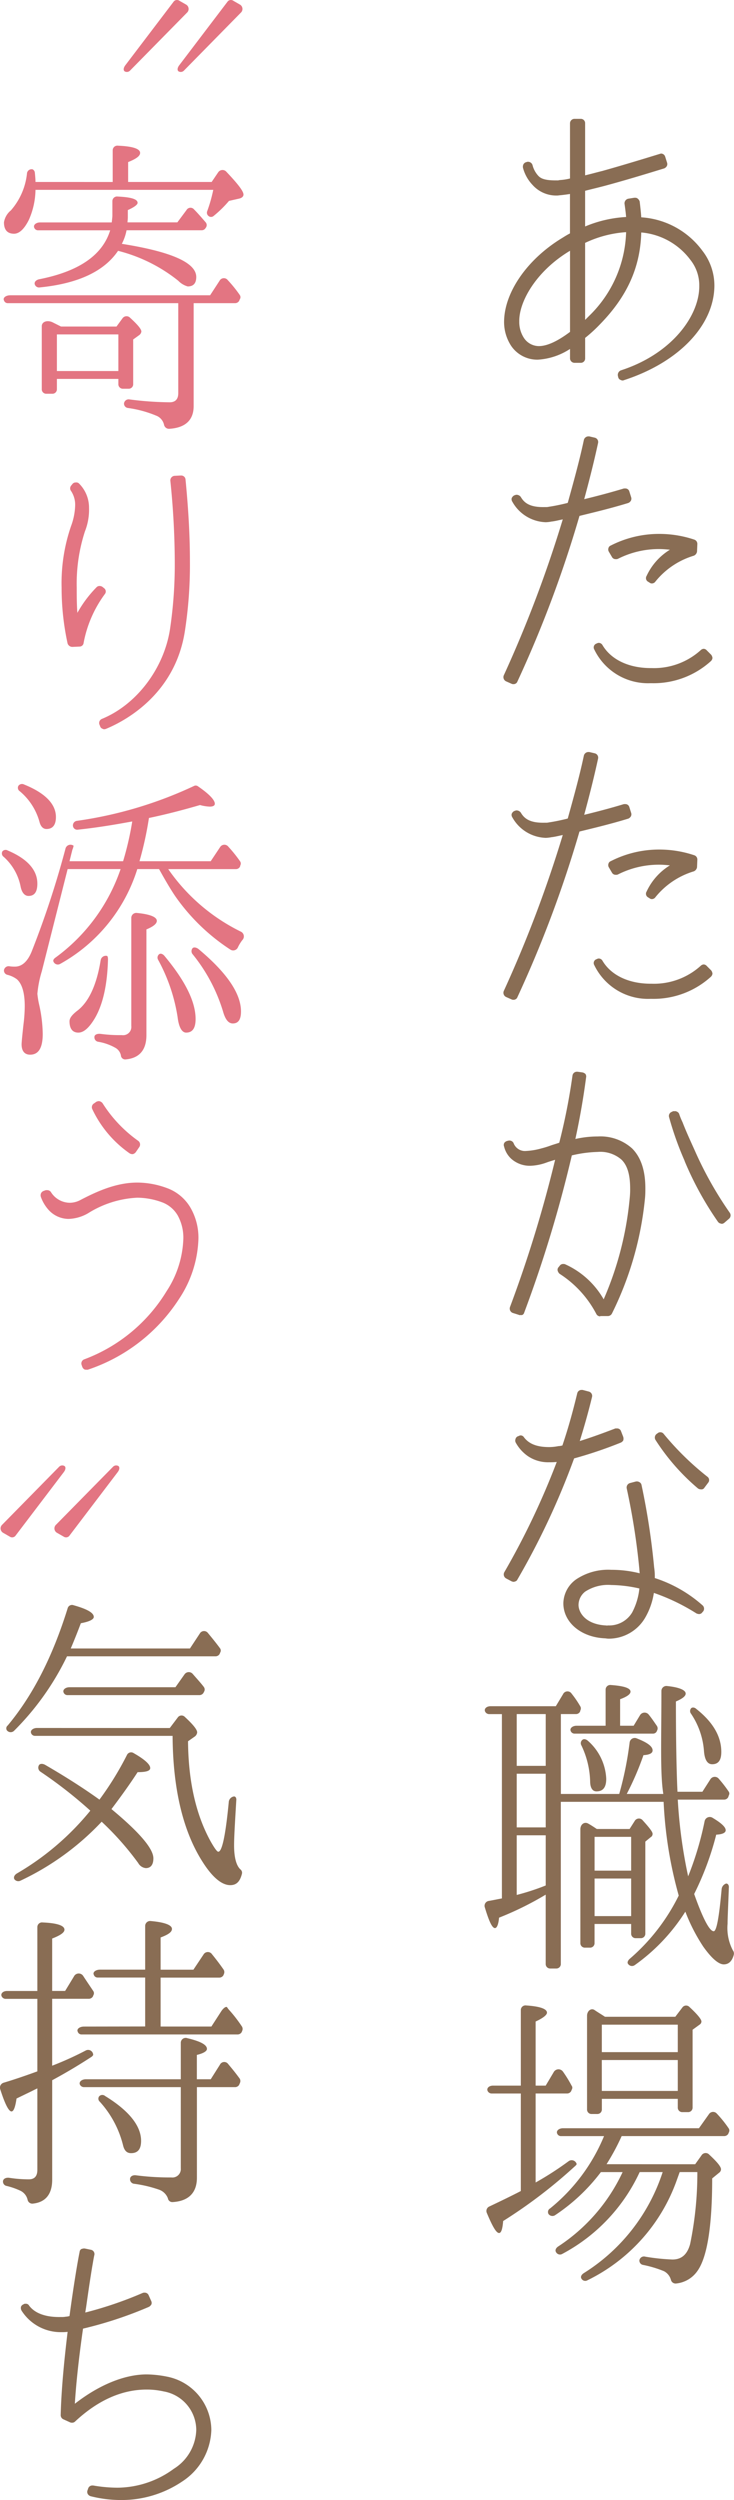 <svg xmlns="http://www.w3.org/2000/svg" width="111.765" height="380.185" viewBox="0 0 111.765 380.185"><g transform="translate(-6182.496 16643.896)"><path d="M10.9,13.776c0-.432-.048-.912-.1-1.44a.632.632,0,0,0-.336-.48.707.707,0,0,0-.864.672A10.151,10.151,0,0,1,7.152,18.1,2.926,2.926,0,0,0,6.1,19.92c0,1.152.528,1.728,1.536,1.728.768,0,1.536-.672,2.256-2.112a11.557,11.557,0,0,0,1.008-4.56H37.968a22.45,22.45,0,0,1-.912,3.216.633.633,0,0,0,.144.72.608.608,0,0,0,.864,0,17.231,17.231,0,0,0,2.3-2.256l1.488-.336c.48-.1.72-.336.72-.624,0-.528-.864-1.632-2.592-3.456a.789.789,0,0,0-1.248.048l-1.008,1.488H25.008V10.752c1.2-.48,1.824-.912,1.824-1.392,0-.624-1.1-1.008-3.36-1.1a.709.709,0,0,0-.816.72v4.8ZM41.328,32.208a.732.732,0,0,0,.576-.336l.1-.24a.575.575,0,0,0,0-.672A19.759,19.759,0,0,0,40.176,28.7a.744.744,0,0,0-1.248.1l-1.44,2.208H7.056c-.672,0-1.152.384-.96.768a.6.6,0,0,0,.576.432H32.64v13.68c0,.912-.432,1.392-1.3,1.392a49.628,49.628,0,0,1-6.1-.432.714.714,0,0,0-.864.624.673.673,0,0,0,.576.672,17.214,17.214,0,0,1,4.512,1.248,1.962,1.962,0,0,1,1.008,1.3.77.77,0,0,0,.768.624c2.5-.144,3.744-1.344,3.744-3.456V32.208ZM14.784,35.76l-1.152-.576c-.864-.48-1.776-.192-1.776.528v9.552a.68.68,0,0,0,.72.72h.864a.68.68,0,0,0,.72-.72V43.728h9.36V44.5a.68.68,0,0,0,.72.72h.816a.68.68,0,0,0,.72-.72V37.728l.864-.624a.822.822,0,0,0,.384-.576c0-.384-.576-1.056-1.728-2.112a.75.75,0,0,0-1.152.1l-.912,1.248Zm8.736,6.768H14.16V36.96h9.36Zm.528-19.344a7.521,7.521,0,0,0,.72-2.064H36.24a.663.663,0,0,0,.528-.288l.1-.144a.651.651,0,0,0-.048-.768c-.624-.72-1.2-1.392-1.776-1.968a.7.7,0,0,0-1.152.1L32.5,19.92H24.912c0-.192.048-.432.048-.768v-1.1c.96-.432,1.488-.816,1.488-1.1,0-.576-1.008-.864-3.024-.96a.709.709,0,0,0-.816.72v2.16c0,.24-.048.624-.1,1.056h-10.9c-.624,0-1.056.384-.912.768a.62.62,0,0,0,.624.432H22.272c-1.152,3.744-4.7,6.24-10.8,7.44-.48.1-.816.432-.672.816a.68.68,0,0,0,.72.432c5.856-.576,9.84-2.448,11.952-5.568A24.1,24.1,0,0,1,32.64,28.8a3.214,3.214,0,0,0,1.44.864q1.3,0,1.3-1.44C35.376,26.064,31.632,24.384,24.048,23.184ZM21.36,97.008a2.079,2.079,0,0,0,.24-.048c2.448-1.008,10.512-4.944,12.048-14.88a65.755,65.755,0,0,0,.768-10.56c0-3.648-.192-7.584-.672-12.528a.655.655,0,0,0-.672-.576h-.1l-.912.048a.7.7,0,0,0-.624.768,122.853,122.853,0,0,1,.672,12.288,66.972,66.972,0,0,1-.72,10.224c-.912,6-5.088,11.52-10.368,13.68a.674.674,0,0,0-.384.864l.1.24a.549.549,0,0,0,.336.384A.682.682,0,0,0,21.36,97.008Zm-4.9-12.528h.048l1.1-.048a.626.626,0,0,0,.624-.576,18.1,18.1,0,0,1,3.216-7.392.624.624,0,0,0-.1-.912l-.24-.192a.774.774,0,0,0-.432-.144.616.616,0,0,0-.48.192A17.962,17.962,0,0,0,17.28,79.3c-.1-1.2-.1-2.592-.1-3.84a25.7,25.7,0,0,1,1.248-8.544,8.914,8.914,0,0,0,.624-3.6,5.158,5.158,0,0,0-1.488-3.648.571.571,0,0,0-.528-.192.616.616,0,0,0-.48.192l-.192.24a.656.656,0,0,0-.048.864,3.765,3.765,0,0,1,.624,2.208,9.729,9.729,0,0,1-.624,3.12,26.645,26.645,0,0,0-1.44,9.36,39.742,39.742,0,0,0,.912,8.5A.77.77,0,0,0,16.464,84.48Zm24.96,33.792a.692.692,0,0,0,.624-.384l.048-.192a.582.582,0,0,0-.048-.624,20.98,20.98,0,0,0-1.776-2.208.763.763,0,0,0-1.248.048l-1.44,2.16H26.736a52.908,52.908,0,0,0,1.44-6.576c2.544-.528,5.136-1.2,7.776-1.968a6.3,6.3,0,0,0,1.488.24c.48,0,.768-.144.768-.432,0-.576-.864-1.488-2.544-2.64a.58.58,0,0,0-.672-.048,62.345,62.345,0,0,1-17.76,5.28.7.7,0,0,0-.624.816.655.655,0,0,0,.768.528c3.168-.336,5.9-.816,8.256-1.248a46.4,46.4,0,0,1-1.392,6.048H16.08l.432-1.728a3.032,3.032,0,0,0,.192-.624.788.788,0,0,0-1.248.48,141.351,141.351,0,0,1-5.136,15.6c-.624,1.536-1.488,2.3-2.544,2.3a5.232,5.232,0,0,1-.816-.048.714.714,0,0,0-.864.624.677.677,0,0,0,.528.672,4,4,0,0,1,1.44.672c.768.672,1.2,2.016,1.2,4.08a23.049,23.049,0,0,1-.192,2.784c-.192,1.728-.288,2.784-.288,3.024,0,1.056.48,1.584,1.3,1.584,1.3,0,1.92-1.056,1.92-3.168a21.576,21.576,0,0,0-.528-4.368,12.6,12.6,0,0,1-.288-1.728,16.681,16.681,0,0,1,.672-3.408l3.936-15.552h8.064a27.735,27.735,0,0,1-9.888,13.44c-.288.192-.432.432-.336.624a.717.717,0,0,0,1.056.336,25.023,25.023,0,0,0,11.712-14.4h3.312c.96,1.728,1.776,3.12,2.5,4.176a30.5,30.5,0,0,0,8.352,8.064.784.784,0,0,0,1.152-.336,6.135,6.135,0,0,1,.672-1.1.8.8,0,0,0-.24-1.3,28.949,28.949,0,0,1-11.04-9.5ZM5.856,115.584a.633.633,0,0,0,.192.816,8.153,8.153,0,0,1,2.592,4.56c.192.912.624,1.392,1.2,1.392.912,0,1.344-.624,1.344-1.872,0-2.016-1.44-3.744-4.512-5.04A.628.628,0,0,0,5.856,115.584ZM8.3,105.6a.612.612,0,0,0,.192.816,9.292,9.292,0,0,1,3.024,4.7c.192.72.576,1.056,1.056,1.056.96,0,1.44-.624,1.44-1.824,0-1.968-1.632-3.648-4.848-4.944A.684.684,0,0,0,8.3,105.6Zm21.408,25.632a.653.653,0,0,0-.144.816,26.581,26.581,0,0,1,2.976,8.736c.192,1.584.672,2.352,1.3,2.352.96,0,1.44-.672,1.44-2.064,0-2.64-1.584-5.808-4.7-9.552C30.288,131.136,29.9,131.04,29.712,131.232Zm-8.88.864c-.624,3.888-1.872,6.48-3.648,7.776-.72.576-1.1,1.056-1.1,1.536,0,1.152.48,1.728,1.344,1.728.816,0,1.632-.72,2.5-2.16,1.248-2.112,1.92-5.136,2.016-8.976,0-.288-.048-.48-.144-.528A.792.792,0,0,0,20.832,132.1ZM34.8,130.32a.72.72,0,0,0,0,.864,25.531,25.531,0,0,1,4.656,8.736c.336,1.2.816,1.824,1.488,1.824.864,0,1.248-.624,1.248-1.824q0-4.1-6.48-9.5C35.328,130.128,34.944,130.128,34.8,130.32ZM19.872,143.856a.673.673,0,0,0,.576.672,8,8,0,0,1,2.688.96,1.731,1.731,0,0,1,.768,1.1.656.656,0,0,0,.72.624c2.112-.192,3.168-1.44,3.168-3.7V127.44q1.584-.648,1.584-1.3c0-.576-1.008-1.008-3.024-1.2a.758.758,0,0,0-.864.768v16.416a1.258,1.258,0,0,1-1.44,1.392,22.12,22.12,0,0,1-3.264-.192c-.528-.048-.912.144-.912.48Zm-1.2,50.544h.192a26.52,26.52,0,0,0,13.92-10.8,17.423,17.423,0,0,0,2.928-9.12,9.124,9.124,0,0,0-1.2-4.7,6.865,6.865,0,0,0-3.648-3.024,13.1,13.1,0,0,0-4.464-.816c-3.216,0-6.144,1.344-8.64,2.64a3.461,3.461,0,0,1-1.632.432,3.425,3.425,0,0,1-2.88-1.632.684.684,0,0,0-.576-.288H12.48l-.288.1a.766.766,0,0,0-.432.336.8.8,0,0,0-.048.576,5.942,5.942,0,0,0,1.248,2.064,4.146,4.146,0,0,0,2.976,1.3,6.3,6.3,0,0,0,2.976-.864A15.449,15.449,0,0,1,26.4,168.24a11.144,11.144,0,0,1,3.7.672,4.612,4.612,0,0,1,2.448,2.016,6.955,6.955,0,0,1,.864,3.552,15.4,15.4,0,0,1-2.544,7.968,24.813,24.813,0,0,1-12.528,10.368.668.668,0,0,0-.432.816l.1.288a.766.766,0,0,0,.336.432A.817.817,0,0,0,18.672,194.4Zm6.96-32.784h.1a.863.863,0,0,0,.432-.288l.528-.768a.686.686,0,0,0-.144-.96,20.32,20.32,0,0,1-5.424-5.712.813.813,0,0,0-.576-.336,1.13,1.13,0,0,0-.384.1l-.336.24a.675.675,0,0,0-.288.864,17.05,17.05,0,0,0,5.664,6.72A.774.774,0,0,0,25.632,161.616Z" transform="translate(6177 -16630)" fill="#e37582"/><path d="M33.216-38.016a.648.648,0,0,0,.192.912l9.6,7.3c.432.336.816.336.96.1a.674.674,0,0,0-.144-.816l-8.784-8.64a.768.768,0,0,0-1.248.144Zm0,8.208a.648.648,0,0,0,.192.912l9.6,7.3c.432.336.816.336.96.1a.674.674,0,0,0-.144-.816L35.04-30.96a.768.768,0,0,0-1.248.144Z" transform="translate(6180 -16677) rotate(90)" fill="#e37582"/><path d="M33.216-38.016a.648.648,0,0,0,.192.912l9.6,7.3c.432.336.816.336.96.1a.674.674,0,0,0-.144-.816l-8.784-8.64a.768.768,0,0,0-1.248.144Zm0,8.208a.648.648,0,0,0,.192.912l9.6,7.3c.432.336.816.336.96.1a.674.674,0,0,0-.144-.816L35.04-30.96a.768.768,0,0,0-1.248.144Z" transform="translate(6222 -16377) rotate(-90)" fill="#e37582"/><path d="M20.592-18.96a17.216,17.216,0,0,1,6.24-1.632,18.444,18.444,0,0,1-5.616,12.72l-.624.624Zm-2.3,1.2V-5.424q-2.88,2.16-4.752,2.16h-.048a2.751,2.751,0,0,1-2.256-1.3,4.441,4.441,0,0,1-.672-2.448C10.512-10.032,13.152-14.688,18.288-17.76ZM26.3,1.968A.363.363,0,0,0,26.5,1.92c8.3-2.688,13.728-8.3,13.776-14.352a8.628,8.628,0,0,0-1.824-5.328,12.551,12.551,0,0,0-9.312-5.088c-.048-.768-.144-1.584-.24-2.4a.863.863,0,0,0-.288-.432.545.545,0,0,0-.384-.144H28.08l-.912.144a.718.718,0,0,0-.576.768c.1.72.192,1.392.24,2.016a18.661,18.661,0,0,0-6.24,1.44V-26.88c.912-.24,1.968-.48,3.216-.816,3.024-.816,6.48-1.872,8.832-2.592a.854.854,0,0,0,.384-.336.66.66,0,0,0,.048-.528l-.288-.912a.663.663,0,0,0-.624-.48c-.1,0-.144.048-.192.048-2.352.72-5.808,1.776-8.736,2.592-.96.24-1.824.48-2.64.672v-7.92a.656.656,0,0,0-.672-.672h-.96a.686.686,0,0,0-.672.672v8.4a8.464,8.464,0,0,1-1.584.24,1.057,1.057,0,0,1-.384.048h-.24c-1.632,0-2.256-.288-2.64-.72a3.774,3.774,0,0,1-.864-1.632.722.722,0,0,0-.672-.48h-.1l-.144.048a.7.7,0,0,0-.432.288.826.826,0,0,0-.1.576,5.964,5.964,0,0,0,1.44,2.592,4.835,4.835,0,0,0,3.7,1.632h.048c.192,0,.384-.048.528-.048.432-.048.912-.1,1.44-.192v6c-.384.192-.768.432-1.152.672-5.328,3.216-8.832,8.256-8.88,12.72a6.609,6.609,0,0,0,1.1,3.744A4.806,4.806,0,0,0,13.344-1.2h.048a10.031,10.031,0,0,0,4.9-1.632v1.44a.686.686,0,0,0,.672.672h.96a.656.656,0,0,0,.672-.672v-3.12a22.5,22.5,0,0,0,2.256-2.064c4.128-4.224,6.144-8.64,6.288-13.968a10.451,10.451,0,0,1,7.488,4.176,6.21,6.21,0,0,1,1.344,3.936c.048,4.464-4.08,10.32-11.952,12.864a.747.747,0,0,0-.432.864l.048.192a.549.549,0,0,0,.336.384A.694.694,0,0,0,26.3,1.968ZM30.72,48a12.994,12.994,0,0,0,9.024-3.36.767.767,0,0,0,.24-.48,1.014,1.014,0,0,0-.192-.48l-.672-.672a.667.667,0,0,0-.48-.24.715.715,0,0,0-.432.192A10.613,10.613,0,0,1,30.72,45.7h-.144c-3.36,0-6.048-1.3-7.344-3.5a.666.666,0,0,0-.576-.336c-.1,0-.144.048-.24.048l-.048.048a.615.615,0,0,0-.384.912A9.087,9.087,0,0,0,30.528,48Zm.048-15.168a.663.663,0,0,0,.528-.288,11.91,11.91,0,0,1,5.856-3.936.817.817,0,0,0,.48-.624l.048-1.152a.678.678,0,0,0-.48-.672,16.74,16.74,0,0,0-5.328-.864,16.149,16.149,0,0,0-7.392,1.776.549.549,0,0,0-.336.384.66.66,0,0,0,.048.528l.48.816a.627.627,0,0,0,.576.336.712.712,0,0,0,.336-.048A13.8,13.8,0,0,1,31.872,27.6c.528,0,1.1.048,1.632.1a9.221,9.221,0,0,0-3.552,3.984.625.625,0,0,0,.192.864l.24.144A.545.545,0,0,0,30.768,32.832ZM9.7,48.144a.522.522,0,0,0,.24-.048.58.58,0,0,0,.336-.336,178.454,178.454,0,0,0,9.456-25.2c1.536-.384,4.464-1.056,7.44-1.968a.854.854,0,0,0,.384-.336.66.66,0,0,0,.048-.528l-.288-.912a.62.62,0,0,0-.624-.432H26.5c-2.208.672-4.464,1.248-6.048,1.632.768-2.832,1.488-5.664,2.112-8.544a.676.676,0,0,0-.528-.816l-.816-.192h-.144a.72.72,0,0,0-.672.528c-.672,3.168-1.584,6.432-2.448,9.552l-.048.048c-1.152.288-2.16.48-2.832.576a1.8,1.8,0,0,1-.48.048H14.4c-2.208.048-3.072-.624-3.6-1.536a.82.82,0,0,0-.624-.336.522.522,0,0,0-.24.048l-.144.048a.847.847,0,0,0-.384.432.667.667,0,0,0,.1.528,6.052,6.052,0,0,0,5.088,3.12,5.289,5.289,0,0,0,.864-.1c.48-.048,1.056-.192,1.728-.336A187.532,187.532,0,0,1,8.208,46.8a.706.706,0,0,0,.336.912l.864.384A.609.609,0,0,0,9.7,48.144ZM30.72,96a12.994,12.994,0,0,0,9.024-3.36.767.767,0,0,0,.24-.48,1.014,1.014,0,0,0-.192-.48l-.672-.672a.667.667,0,0,0-.48-.24.715.715,0,0,0-.432.192A10.613,10.613,0,0,1,30.72,93.7h-.144c-3.36,0-6.048-1.3-7.344-3.5a.666.666,0,0,0-.576-.336c-.1,0-.144.048-.24.048l-.048.048a.615.615,0,0,0-.384.912A9.087,9.087,0,0,0,30.528,96Zm.048-15.168a.663.663,0,0,0,.528-.288,11.91,11.91,0,0,1,5.856-3.936.817.817,0,0,0,.48-.624l.048-1.152a.678.678,0,0,0-.48-.672,16.741,16.741,0,0,0-5.328-.864,16.149,16.149,0,0,0-7.392,1.776.549.549,0,0,0-.336.384.66.66,0,0,0,.048.528l.48.816a.627.627,0,0,0,.576.336.712.712,0,0,0,.336-.048A13.8,13.8,0,0,1,31.872,75.6c.528,0,1.1.048,1.632.1a9.221,9.221,0,0,0-3.552,3.984.625.625,0,0,0,.192.864l.24.144A.545.545,0,0,0,30.768,80.832ZM9.7,96.144a.522.522,0,0,0,.24-.048.58.58,0,0,0,.336-.336,178.454,178.454,0,0,0,9.456-25.2c1.536-.384,4.464-1.056,7.44-1.968a.854.854,0,0,0,.384-.336.66.66,0,0,0,.048-.528l-.288-.912a.62.62,0,0,0-.624-.432H26.5c-2.208.672-4.464,1.248-6.048,1.632.768-2.832,1.488-5.664,2.112-8.544a.676.676,0,0,0-.528-.816l-.816-.192h-.144a.72.72,0,0,0-.672.528c-.672,3.168-1.584,6.432-2.448,9.552l-.048.048c-1.152.288-2.16.48-2.832.576a1.8,1.8,0,0,1-.48.048H14.4c-2.208.048-3.072-.624-3.6-1.536a.82.82,0,0,0-.624-.336.522.522,0,0,0-.24.048l-.144.048a.847.847,0,0,0-.384.432.667.667,0,0,0,.1.528,6.052,6.052,0,0,0,5.088,3.12,5.289,5.289,0,0,0,.864-.1c.48-.048,1.056-.192,1.728-.336A187.532,187.532,0,0,1,8.208,94.8a.706.706,0,0,0,.336.912l.864.384A.609.609,0,0,0,9.7,96.144Zm31.632,34.08a.774.774,0,0,0,.432-.144l.72-.624a.68.68,0,0,0,.144-.912,55.964,55.964,0,0,1-5.328-9.456c-.624-1.392-1.3-2.832-1.872-4.32a10.562,10.562,0,0,1-.528-1.3.666.666,0,0,0-.384-.336.36.36,0,0,0-.24-.048h-.288l-.192.1a.657.657,0,0,0-.432.768,47.934,47.934,0,0,0,2.352,6.624l.048.144a49.415,49.415,0,0,0,5.04,9.168.7.7,0,0,0,.432.288h.1ZM22.9,144.24h1.2a.711.711,0,0,0,.576-.384,50.3,50.3,0,0,0,5.04-17.616c.048-.528.048-1.008.048-1.44q0-4.032-2.016-6.048a7.224,7.224,0,0,0-5.232-1.824,15.413,15.413,0,0,0-3.408.384c.72-3.312,1.248-6.432,1.632-9.36a.667.667,0,0,0-.1-.528.915.915,0,0,0-.48-.24l-.72-.1h-.1a.673.673,0,0,0-.672.576,92.715,92.715,0,0,1-2.016,10.224c-.432.144-.768.24-1.2.384a14.363,14.363,0,0,1-1.536.48,10.321,10.321,0,0,1-2.3.384,1.842,1.842,0,0,1-1.92-1.2.692.692,0,0,0-.624-.384h-.1l-.192.048a.816.816,0,0,0-.48.288.618.618,0,0,0-.048.576,3.693,3.693,0,0,0,1.1,1.872,4.249,4.249,0,0,0,2.88,1.056,7.887,7.887,0,0,0,2.448-.48c.384-.144.864-.288,1.344-.432a192.85,192.85,0,0,1-6.864,22.368.71.71,0,0,0,.384.912l.912.288a.36.36,0,0,0,.24.048h.288a.549.549,0,0,0,.336-.384,193.861,193.861,0,0,0,7.248-23.9,18.976,18.976,0,0,1,3.936-.528,4.913,4.913,0,0,1,3.6,1.152c.912.864,1.344,2.3,1.344,4.416a11.272,11.272,0,0,1-.048,1.248,49.939,49.939,0,0,1-3.984,15.6,12.79,12.79,0,0,0-5.856-5.328.609.609,0,0,0-.288-.048.619.619,0,0,0-.528.24l-.192.24a.571.571,0,0,0-.144.528,1,1,0,0,0,.288.48,16.142,16.142,0,0,1,5.616,6.144.666.666,0,0,0,.576.336Zm1.632,40.9h.048a20.324,20.324,0,0,1,4.272.528,9.94,9.94,0,0,1-1.1,3.648,4.067,4.067,0,0,1-3.7,1.968c-.1.048-.24,0-.384,0-3.024-.192-4.08-1.968-4.08-3.12a2.6,2.6,0,0,1,1.008-2.016A6.379,6.379,0,0,1,24.528,185.136Zm-.384,8.16a6.422,6.422,0,0,0,5.52-3.072,10.687,10.687,0,0,0,1.392-3.888,30.947,30.947,0,0,1,6.48,3.12,1.13,1.13,0,0,0,.384.1.6.6,0,0,0,.528-.288l.1-.1a.685.685,0,0,0-.1-.96A20.4,20.4,0,0,0,31.2,184.08a9.046,9.046,0,0,0-.1-1.632,108.815,108.815,0,0,0-1.92-12.528.611.611,0,0,0-.336-.432.694.694,0,0,0-.336-.1h-.144l-.912.24a.7.7,0,0,0-.528.816,103.915,103.915,0,0,1,1.92,12.24c0,.24.048.432.048.672a17.68,17.68,0,0,0-4.32-.528,8.777,8.777,0,0,0-5.328,1.44,4.563,4.563,0,0,0-1.968,3.648c0,2.88,2.64,5.136,6.24,5.328.192,0,.384.048.528.048Zm14.064-22.7h.1a.5.5,0,0,0,.432-.24l.576-.768a.624.624,0,0,0-.1-.912,43.255,43.255,0,0,1-6.672-6.528.619.619,0,0,0-.528-.24.545.545,0,0,0-.384.144l-.144.1a.693.693,0,0,0-.192.912,32.835,32.835,0,0,0,6.48,7.392A.774.774,0,0,0,38.208,170.592ZM9.7,184.656a.289.289,0,0,0,.192-.048.5.5,0,0,0,.384-.288,115.166,115.166,0,0,0,8.64-18.432,65.339,65.339,0,0,0,7.1-2.4.854.854,0,0,0,.384-.336.986.986,0,0,0,0-.528l-.336-.864a.62.62,0,0,0-.624-.432H25.2c-2.256.864-3.888,1.44-5.424,1.92.672-2.16,1.3-4.368,1.872-6.72a.667.667,0,0,0-.1-.528.7.7,0,0,0-.432-.288l-.912-.24h-.144a.667.667,0,0,0-.672.528c-.672,2.784-1.392,5.376-2.256,7.92a2.809,2.809,0,0,1-.624.1,7.562,7.562,0,0,1-1.344.144H15.12c-1.872,0-3.072-.48-3.84-1.488a.6.6,0,0,0-.528-.288.682.682,0,0,0-.288.1l-.144.048a.611.611,0,0,0-.336.432.66.66,0,0,0,.048.528,6.051,6.051,0,0,0,1.872,2.064,5.506,5.506,0,0,0,3.216.912,9.248,9.248,0,0,0,1.152-.048A115.463,115.463,0,0,1,8.3,183.168a.7.7,0,0,0,.24.96l.816.432A.89.89,0,0,0,9.7,184.656Zm17.232,32.256a44.281,44.281,0,0,0,2.544-5.9c.912-.048,1.392-.288,1.392-.72,0-.624-.816-1.2-2.4-1.824a.782.782,0,0,0-1.1.624,52.015,52.015,0,0,1-1.584,7.824H16.9V204.768h2.3a.692.692,0,0,0,.624-.384l.048-.192a.612.612,0,0,0,0-.576,15.675,15.675,0,0,0-1.344-1.968.747.747,0,0,0-1.3.1l-1.1,1.824H6.192c-.576,0-.96.336-.864.72a.678.678,0,0,0,.672.48H7.92V232.8c-.768.144-1.44.288-2.016.384a.751.751,0,0,0-.576,1.008c.624,2.064,1.1,3.12,1.536,3.12.288,0,.528-.528.624-1.584a48.226,48.226,0,0,0,7.1-3.5v10.512a.68.68,0,0,0,.72.72h.864a.68.68,0,0,0,.72-.72V218.112H32.544a63.227,63.227,0,0,0,2.3,14.256,30.386,30.386,0,0,1-7.44,9.6c-.288.24-.432.576-.288.768a.72.72,0,0,0,1.056.192,28.836,28.836,0,0,0,7.68-8.112,27.184,27.184,0,0,0,2.736,5.328c1.3,1.824,2.352,2.688,3.12,2.688s1.3-.528,1.536-1.536a.8.8,0,0,0-.144-.576,7.3,7.3,0,0,1-.816-4.08c0-.96.1-2.784.192-5.472.048-.336-.144-.672-.432-.624a1.01,1.01,0,0,0-.672.912c-.384,4.224-.768,6.336-1.2,6.336-.624,0-1.632-1.872-2.976-5.664a44.728,44.728,0,0,0,3.36-9.024c.96-.048,1.44-.288,1.44-.672,0-.48-.672-1.1-1.968-1.872a.8.8,0,0,0-1.248.528,48.3,48.3,0,0,1-2.5,8.352A75.075,75.075,0,0,1,34.7,217.776H41.76a.692.692,0,0,0,.624-.384l.1-.288a.51.51,0,0,0-.048-.576,19.273,19.273,0,0,0-1.488-1.92.788.788,0,0,0-1.3.1l-1.2,1.872H34.656l-.048-1.056c-.1-2.64-.192-6.864-.192-12.672,1.008-.432,1.488-.816,1.488-1.2,0-.528-.96-.96-2.832-1.152a.758.758,0,0,0-.864.768c0,7.1-.192,12.24.24,15.312l.048.336ZM10.176,222v-8.16h4.416V222Zm0-17.232h4.416v7.872H10.176Zm4.416,26.064a36.464,36.464,0,0,1-4.416,1.44V223.2h4.416Zm7.776-8.592c-.432-.288-.864-.576-1.3-.816-.576-.336-1.2.1-1.2.864v17.28a.68.68,0,0,0,.72.72h.72a.68.68,0,0,0,.72-.72v-2.88H27.6v1.44a.68.68,0,0,0,.72.72h.72a.68.68,0,0,0,.72-.72V224.16l.816-.672a.556.556,0,0,0,.288-.528c0-.288-.528-.96-1.488-2.016a.742.742,0,0,0-1.248.1l-.768,1.2Zm-.336,13.248v-5.712H27.6v5.712Zm0-12.048H27.6v5.136H22.032Zm-2.736-16.9c-.624,0-1.056.384-.912.768a.62.62,0,0,0,.624.432h11.9a.62.62,0,0,0,.624-.432l.048-.1a.7.7,0,0,0-.048-.624c-.432-.624-.816-1.2-1.248-1.728a.808.808,0,0,0-1.344.1l-.96,1.584H25.92v-4.032q1.584-.576,1.584-1.152c0-.528-.96-.864-2.976-1.008a.709.709,0,0,0-.816.72v5.472Zm.864,2.16a.653.653,0,0,0-.144.816,13.458,13.458,0,0,1,1.344,5.664c.048.864.384,1.344.96,1.344,1.008,0,1.488-.624,1.488-1.92a8.168,8.168,0,0,0-2.832-5.808C20.688,208.56,20.352,208.512,20.16,208.7Zm16.56-4.8a.647.647,0,0,0,0,.816,11.659,11.659,0,0,1,1.968,5.664c.1,1.344.528,2.016,1.248,2.016.96,0,1.392-.624,1.392-1.872,0-2.352-1.248-4.512-3.792-6.528C37.248,203.712,36.864,203.712,36.72,203.9ZM23.856,273.216a34.362,34.362,0,0,0,2.3-4.272H41.808a.732.732,0,0,0,.576-.336l.1-.24a.582.582,0,0,0-.048-.624,17.765,17.765,0,0,0-1.824-2.256.753.753,0,0,0-1.152.1l-1.536,2.16H17.232c-.624,0-1.056.384-.912.768a.62.62,0,0,0,.624.432h6.528a27.772,27.772,0,0,1-8.208,10.992.617.617,0,0,0-.24.864.744.744,0,0,0,.96.192,28.39,28.39,0,0,0,7.008-6.576H26.3a27.28,27.28,0,0,1-9.84,11.328c-.336.24-.48.576-.288.864a.688.688,0,0,0,.96.24A26.855,26.855,0,0,0,28.9,274.416h3.5a28.534,28.534,0,0,1-12,15.36c-.384.24-.528.576-.384.816a.66.66,0,0,0,.912.288A26.983,26.983,0,0,0,34.56,275.616l.432-1.2H37.68a53.186,53.186,0,0,1-1.1,10.944c-.432,1.584-1.3,2.352-2.688,2.352a31.787,31.787,0,0,1-4.128-.432.706.706,0,0,0-.912.576.667.667,0,0,0,.528.672,17.038,17.038,0,0,1,3.216.96,2.122,2.122,0,0,1,1.056,1.3.73.73,0,0,0,.768.576,4.48,4.48,0,0,0,3.312-1.968c1.44-2.064,2.208-6.72,2.208-14.016l1.056-.864a.663.663,0,0,0,.288-.528c0-.384-.576-1.1-1.776-2.208a.742.742,0,0,0-1.2.1l-.96,1.344Zm-.24-22.416c-.576-.384-1.152-.72-1.632-1.056-.528-.288-1.1.192-1.1.912v14.208a.68.68,0,0,0,.72.72h.816a.68.68,0,0,0,.72-.72V263.28H34.7v1.3a.68.68,0,0,0,.72.72h.816a.68.68,0,0,0,.72-.72V252.768L38.016,252a.584.584,0,0,0,.288-.48c0-.336-.624-1.1-1.824-2.208a.7.7,0,0,0-1.1.1L34.32,250.8ZM34.7,256.176H23.136V252H34.7Zm-11.568,1.2H34.7v4.7H23.136Zm-5.28,5.088a.692.692,0,0,0,.624-.384l.1-.24a.51.51,0,0,0-.048-.576,19.161,19.161,0,0,0-1.3-2.112.836.836,0,0,0-1.44.1l-1.2,2.016H13.056V251.52c1.152-.528,1.728-1.008,1.728-1.344,0-.576-1.056-.96-3.168-1.1a.709.709,0,0,0-.816.72v11.472H6.576c-.576,0-.96.336-.864.72a.678.678,0,0,0,.672.48H10.8V277.3c-1.392.72-2.976,1.488-4.8,2.352a.74.74,0,0,0-.384.96c.864,2.064,1.44,3.072,1.872,3.072.336,0,.528-.624.624-1.824A75.438,75.438,0,0,0,18.96,273.6c.24-.192.384-.384.336-.432a.788.788,0,0,0-1.248-.384A48.572,48.572,0,0,1,13.056,276V262.464Z" transform="translate(6251 -16588)" fill="#896d54"/><path d="M20.64-10.224c-2.544-1.824-5.28-3.552-8.256-5.28-.432-.24-.816-.192-.96.048a.744.744,0,0,0,.192.96,66.928,66.928,0,0,1,7.632,5.952A40.949,40.949,0,0,1,8.064,1.008c-.384.24-.528.576-.384.864a.737.737,0,0,0,.912.24A40.683,40.683,0,0,0,20.976-6.864,44.356,44.356,0,0,1,26.544-.576,1.484,1.484,0,0,0,27.7.192c.72,0,1.152-.48,1.152-1.488,0-1.488-2.16-3.984-6.384-7.488,1.488-1.968,2.832-3.84,3.984-5.616,1.3,0,1.92-.192,1.92-.624,0-.528-.816-1.3-2.5-2.256a.7.7,0,0,0-1.056.288A47.261,47.261,0,0,1,20.64-10.224ZM38.352-32.016a.732.732,0,0,0,.576-.336l.1-.24a.584.584,0,0,0-.048-.672c-.528-.72-1.152-1.488-1.824-2.3a.743.743,0,0,0-1.248.1l-1.488,2.256H16.272c.672-1.584,1.152-2.832,1.536-3.84,1.3-.24,1.968-.576,1.968-.96,0-.624-1.008-1.2-3.072-1.776a.684.684,0,0,0-.912.48C13.536-32.064,10.56-26.16,6.672-21.5a.553.553,0,0,0-.144.72.734.734,0,0,0,1.1.1A41.2,41.2,0,0,0,15.7-32.016Zm-22.272,4.7c-.624,0-1.056.384-.912.768a.62.62,0,0,0,.624.432H35.9a.732.732,0,0,0,.576-.336l.1-.192a.651.651,0,0,0-.048-.72c-.432-.576-1.056-1.248-1.68-1.968a.789.789,0,0,0-1.248.048l-1.392,1.968ZM11.136-21.12c-.624,0-1.056.384-.912.768a.62.62,0,0,0,.624.432H31.776c.048,8.064,1.584,14.5,4.56,19.152,1.488,2.352,2.928,3.552,4.224,3.552.96,0,1.488-.576,1.776-1.728A.643.643,0,0,0,42.1.384c-.624-.576-.96-1.824-.96-3.648,0-1.344.144-3.6.336-6.864.048-.288-.1-.624-.384-.576a.937.937,0,0,0-.768.912Q39.6-2.3,38.736-2.3c-.192,0-.576-.528-1.2-1.632-2.208-4.032-3.36-9.072-3.408-15.168l.96-.672a.907.907,0,0,0,.432-.672c0-.432-.624-1.2-1.872-2.352a.7.7,0,0,0-1.1.1l-1.2,1.584Zm7.92,41.184a.732.732,0,0,0,.576-.336l.1-.24a.582.582,0,0,0-.048-.624c-.48-.72-1.008-1.488-1.536-2.3a.812.812,0,0,0-1.392.1l-1.344,2.208H13.44V10.9c1.248-.48,1.872-.912,1.872-1.344,0-.624-1.1-1.008-3.312-1.1a.709.709,0,0,0-.816.72v9.7H6.576c-.576,0-.96.336-.864.72a.678.678,0,0,0,.672.48h4.8V31.1c-1.968.72-3.7,1.3-5.136,1.728a.778.778,0,0,0-.528.96c.72,2.256,1.3,3.408,1.728,3.408.336,0,.576-.672.768-1.968l1.488-.72c.72-.336,1.248-.624,1.68-.816V46.08q0,1.44-1.3,1.44a19.725,19.725,0,0,1-3.024-.24c-.528-.048-.912.192-.912.576a.673.673,0,0,0,.576.672,11,11,0,0,1,2.064.72A2.025,2.025,0,0,1,9.7,50.64a.73.73,0,0,0,.768.576c1.968-.192,2.976-1.44,2.976-3.648V32.448c1.872-1.008,3.84-2.16,5.9-3.5.24-.144.384-.336.336-.432a.772.772,0,0,0-1.152-.576,49.265,49.265,0,0,1-5.088,2.3V20.064Zm-.768,4.224c-.672,0-1.152.384-.96.768a.6.6,0,0,0,.576.432H41.712a.732.732,0,0,0,.576-.336l.1-.24a.7.7,0,0,0-.048-.624,21.559,21.559,0,0,0-1.968-2.544,2.663,2.663,0,0,1-.288-.384c-.144-.192-.576.1-.912.624l-1.488,2.3H29.952v-7.44h8.976a.732.732,0,0,0,.576-.336l.1-.24a.7.7,0,0,0-.048-.624c-.528-.768-1.152-1.584-1.776-2.352a.764.764,0,0,0-1.3.048l-1.536,2.3H29.952v-4.9c1.152-.432,1.728-.816,1.728-1.3,0-.576-1.056-1.008-3.216-1.2a.758.758,0,0,0-.864.768v6.624H20.736c-.672,0-1.152.384-.96.768a.6.6,0,0,0,.576.432H27.6v7.44ZM41.328,33.5a.732.732,0,0,0,.576-.336l.144-.336A.718.718,0,0,0,42,32.208c-.768-1.056-1.392-1.776-1.824-2.3a.732.732,0,0,0-1.2.192L37.584,32.3H35.472v-3.7c1.008-.24,1.536-.576,1.536-.912,0-.624-.96-1.152-2.976-1.632a.745.745,0,0,0-1.008.72V32.3H18.576c-.624,0-1.1.384-.912.816a.692.692,0,0,0,.624.384H33.024V45.84a1.279,1.279,0,0,1-1.44,1.392A39.657,39.657,0,0,1,26.16,46.9c-.48-.048-.864.192-.864.576a.689.689,0,0,0,.624.72,19.1,19.1,0,0,1,3.7.864,2.241,2.241,0,0,1,1.44,1.344.681.681,0,0,0,.72.576c2.448-.144,3.7-1.44,3.7-3.7V33.5ZM20.592,34.9a.6.6,0,0,0,.1.816,15.319,15.319,0,0,1,3.552,6.672c.192.768.576,1.152,1.2,1.152,1.056,0,1.536-.624,1.536-1.872,0-2.3-1.872-4.608-5.472-6.816A.652.652,0,0,0,20.592,34.9ZM23.9,96.288a16.53,16.53,0,0,0,9.36-2.832,9.681,9.681,0,0,0,4.416-7.824,8.342,8.342,0,0,0-6.768-8.112,16.715,16.715,0,0,0-3.072-.336c-3.36,0-7.248,1.584-10.944,4.464.24-3.84.768-8.112,1.248-11.424a60.506,60.506,0,0,0,10.032-3.312.983.983,0,0,0,.384-.384A.66.66,0,0,0,28.512,66l-.384-.864a.643.643,0,0,0-.624-.384.609.609,0,0,0-.288.048,58.275,58.275,0,0,1-8.736,2.976l.144-.912c.288-2.016.576-4.032.912-6.048.144-.816.24-1.44.336-1.824a.664.664,0,0,0-.576-.768l-.912-.192H18.24a1.484,1.484,0,0,0-.384.1.573.573,0,0,0-.24.432c-.288,1.392-.912,5.088-1.536,9.744a2.409,2.409,0,0,1-.576.1,3.169,3.169,0,0,1-.672.048h-.1c-2.3.048-3.936-.576-4.8-1.728a.551.551,0,0,0-.528-.288.609.609,0,0,0-.288.048l-.048.048a.61.61,0,0,0-.384.384.826.826,0,0,0,.1.576,7.075,7.075,0,0,0,6.048,3.264,6.76,6.76,0,0,0,.96-.048c-.576,4.752-.96,8.976-1.056,12.672A.692.692,0,0,0,15.12,84l1.056.48a.609.609,0,0,0,.288.048.616.616,0,0,0,.48-.192c3.456-3.216,7.1-4.848,10.9-4.848a11.916,11.916,0,0,1,2.592.288,5.985,5.985,0,0,1,4.944,5.856,7.215,7.215,0,0,1-3.408,5.9,14.64,14.64,0,0,1-8.592,2.88,21.935,21.935,0,0,1-3.7-.336h-.144a.663.663,0,0,0-.624.48l-.1.288a.66.66,0,0,0,.048.528.766.766,0,0,0,.432.336A18.936,18.936,0,0,0,23.9,96.288Z" transform="translate(6177 -16360)" fill="#896d54"/></g></svg>